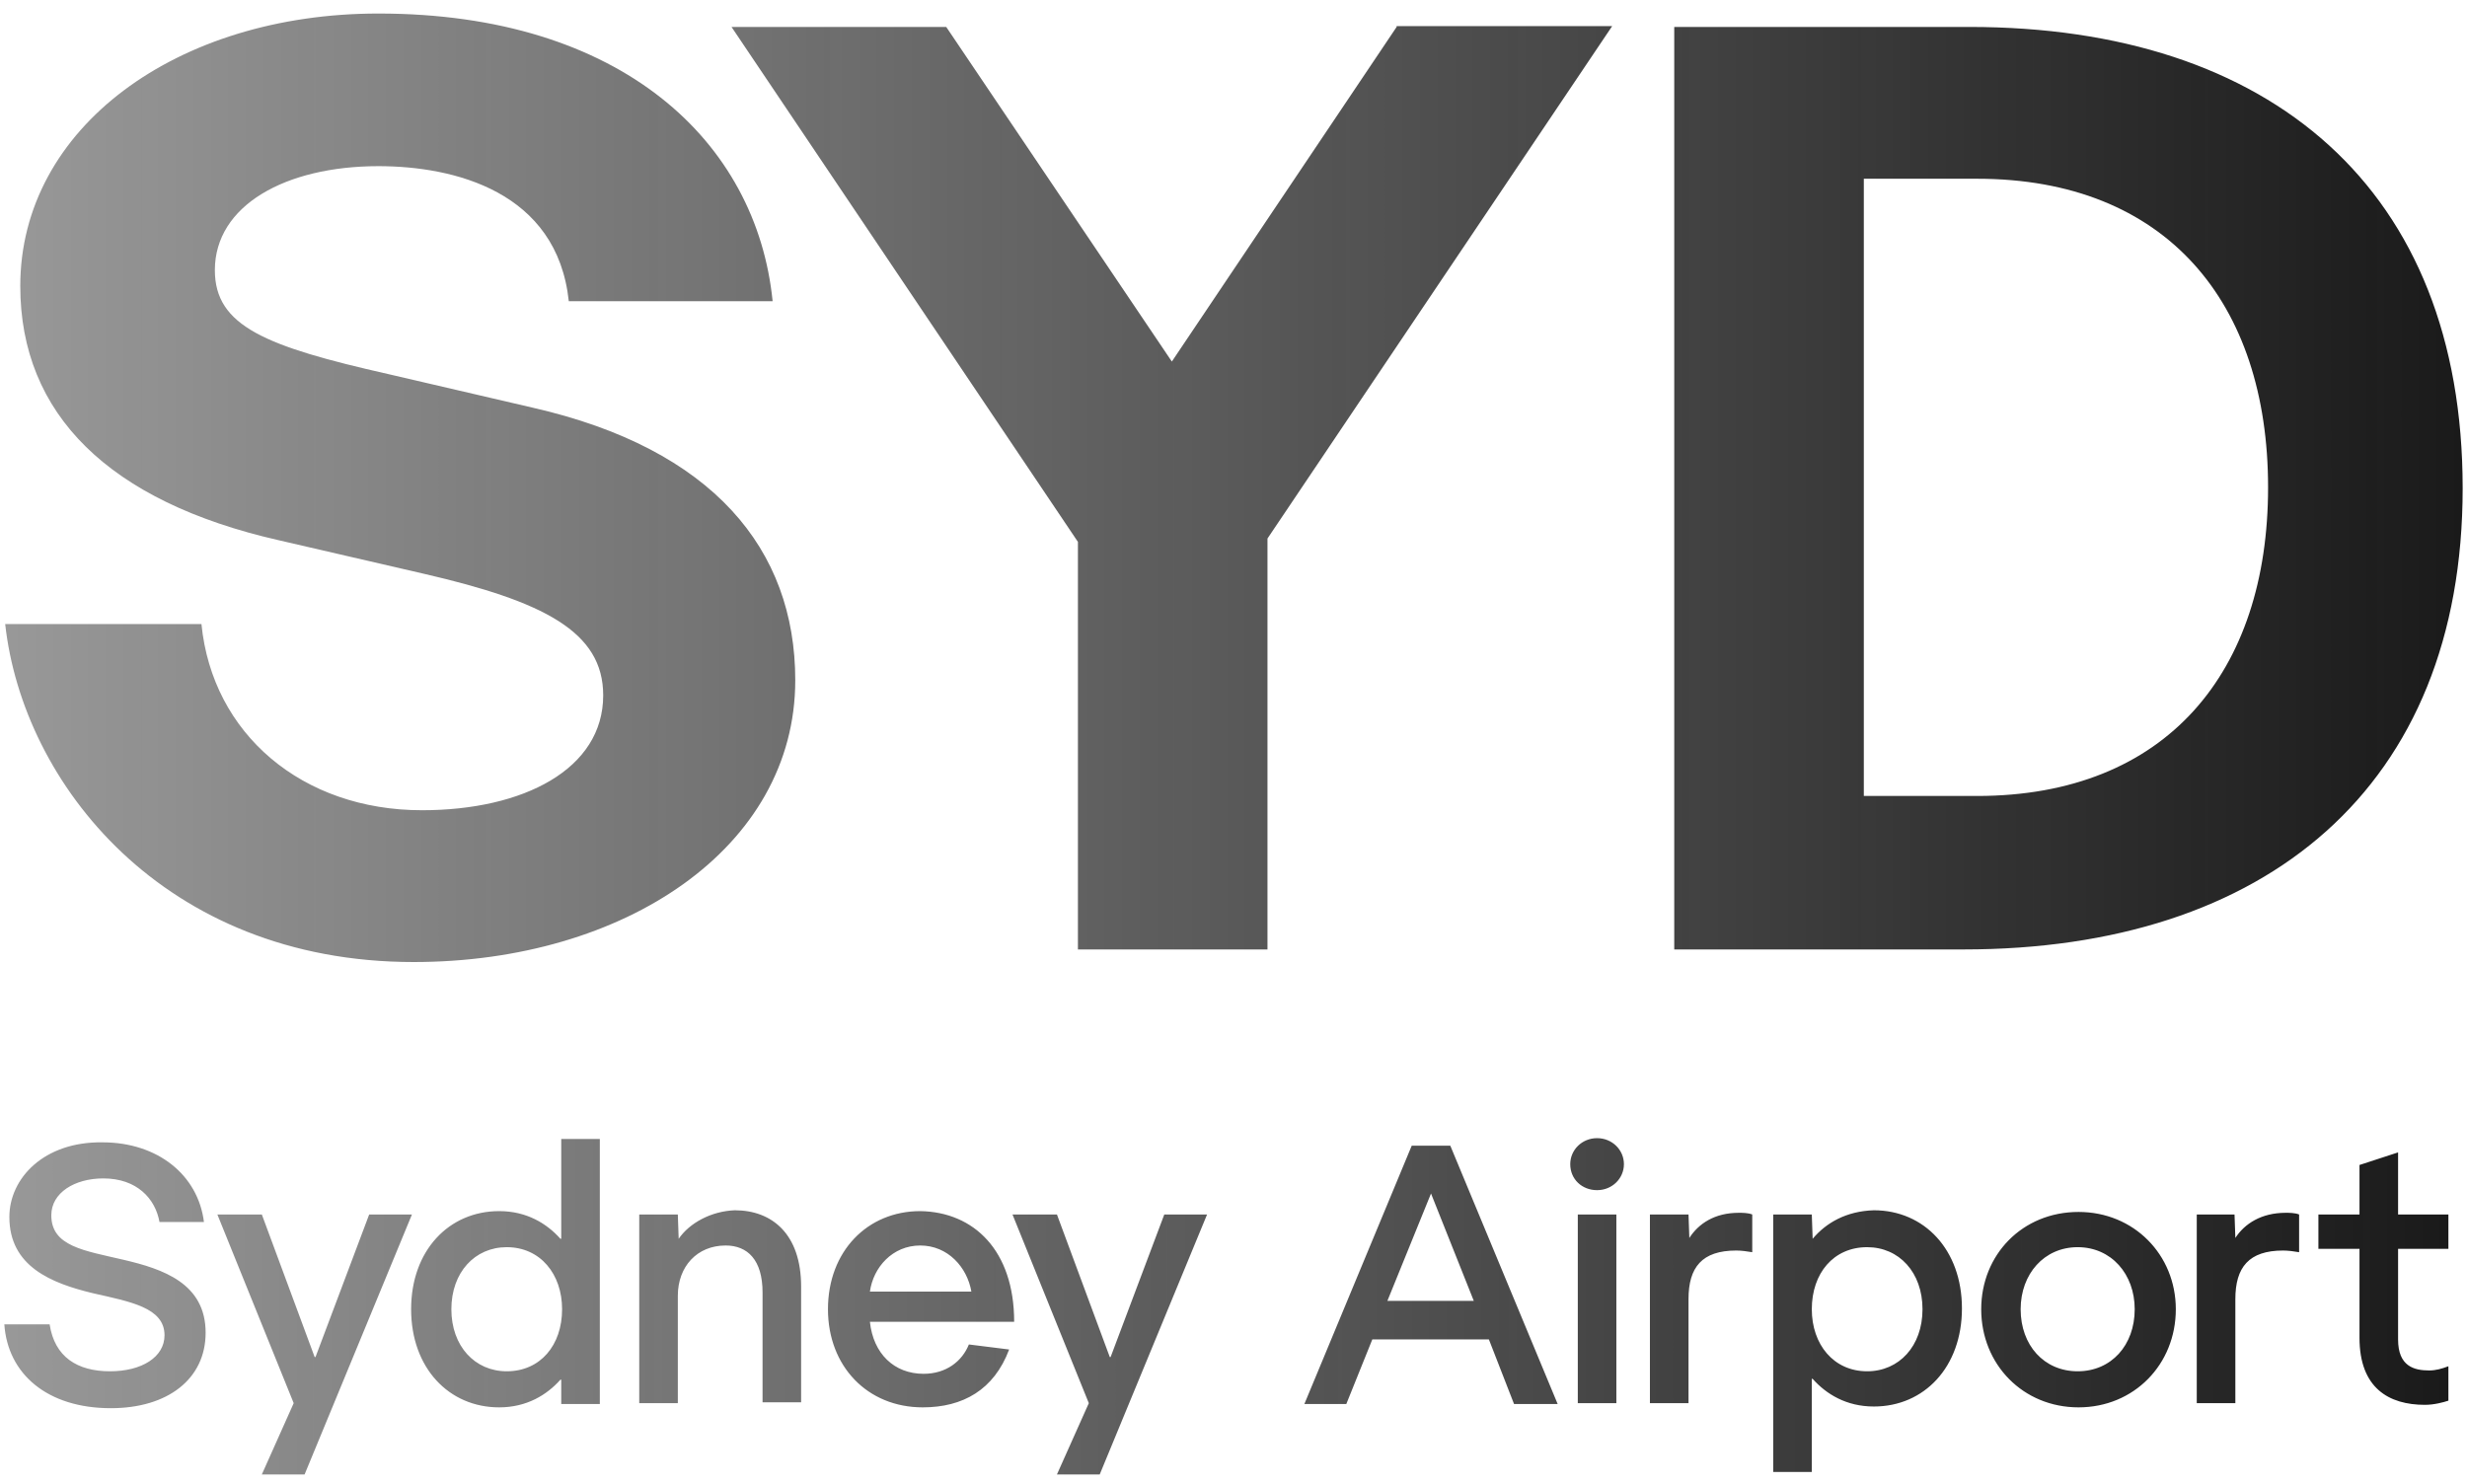 <svg width="128" height="77" viewBox="0 0 128 77" fill="none" xmlns="http://www.w3.org/2000/svg">
<path d="M19.155 63.019L16.37 70.417H16.326L13.585 63.019H11.278L15.238 72.81L13.585 76.509H15.804L21.374 63.019H19.155ZM60.409 63.019L57.624 70.417H57.581L54.839 63.019H52.533L56.493 72.81L54.839 76.509H57.059L62.629 63.019H60.409ZM81.864 72.81H83.865V63.019H81.864V72.81ZM87.651 64.237L87.608 63.019H85.606V72.81H87.608V67.414C87.608 65.76 88.304 64.89 90.088 64.89C90.35 64.89 90.654 64.933 90.915 64.977V63.019C90.698 62.932 90.393 62.932 90.219 62.932C88.957 62.932 88.13 63.497 87.651 64.237ZM115.981 64.237L115.938 63.019H113.979V72.81H115.981V67.414C115.981 65.76 116.678 64.89 118.462 64.89C118.723 64.89 119.028 64.933 119.289 64.977V63.019C119.071 62.932 118.766 62.932 118.592 62.932C117.33 62.932 116.46 63.497 115.981 64.237ZM104.841 67.936C104.841 66.109 106.059 64.716 107.8 64.716C109.541 64.716 110.759 66.109 110.759 67.936C110.759 69.808 109.541 71.156 107.8 71.156C106.059 71.156 104.841 69.808 104.841 67.936ZM102.795 67.936C102.795 70.808 104.971 73.028 107.844 73.028C110.716 73.028 112.892 70.808 112.892 67.936C112.892 65.108 110.716 62.888 107.844 62.888C104.928 62.888 102.795 65.108 102.795 67.936ZM35.213 64.281L35.169 63.019H33.167V72.81H35.169V67.24C35.169 65.717 36.17 64.629 37.65 64.629C38.781 64.629 39.565 65.369 39.565 67.066V72.767H41.566V66.761C41.566 64.02 40.043 62.801 38.128 62.801C36.91 62.845 35.779 63.454 35.213 64.281ZM47.746 64.629C49.182 64.629 50.183 65.76 50.4 67.022H45.135C45.309 65.76 46.31 64.629 47.746 64.629ZM42.959 67.936C42.959 70.895 45.004 73.028 47.876 73.028C49.965 73.028 51.575 72.114 52.359 70.025L50.27 69.764C49.922 70.634 49.095 71.287 47.92 71.287C46.397 71.287 45.309 70.243 45.135 68.589H52.62C52.62 64.89 50.531 62.888 47.746 62.845C45.004 62.845 42.959 64.933 42.959 67.936ZM94.005 67.936C94.005 66.065 95.136 64.716 96.877 64.716C98.531 64.716 99.749 66.022 99.749 67.936C99.749 69.851 98.531 71.156 96.877 71.156C95.136 71.156 94.005 69.764 94.005 67.936ZM94.049 64.281L94.005 63.019H92.003V76.379H94.005V71.548H94.049C94.745 72.332 95.789 72.984 97.225 72.984C99.836 72.984 101.795 70.939 101.795 67.893C101.795 64.847 99.836 62.801 97.225 62.801C95.789 62.845 94.745 63.454 94.049 64.281ZM122.422 60.451V63.019H120.29V64.803H122.422V69.416C122.422 72.027 123.945 72.897 125.816 72.897C126.295 72.897 126.774 72.767 127.035 72.68V70.895C126.687 71.026 126.382 71.113 126.034 71.113C125.251 71.113 124.424 70.895 124.424 69.503V64.803H127.035V63.019H124.424V59.798L122.422 60.451ZM74.248 61.931L76.467 67.501H71.985L74.248 61.931ZM73.247 59.45L67.677 72.854H69.853L71.202 69.503H77.251L78.556 72.854H80.819L75.249 59.45H73.247ZM0.486 63.149C0.486 65.717 2.662 66.587 4.837 67.109C6.752 67.545 8.536 67.849 8.536 69.285C8.536 70.417 7.361 71.156 5.708 71.156C4.011 71.156 2.836 70.417 2.575 68.72H0.225C0.399 71.287 2.444 73.071 5.751 73.071C8.711 73.071 10.669 71.548 10.669 69.155C10.669 66.587 8.449 65.847 6.404 65.369C4.359 64.89 2.662 64.672 2.662 63.062C2.662 61.887 3.88 61.148 5.36 61.148C7.1 61.148 8.058 62.192 8.275 63.41H10.582C10.277 60.973 8.188 59.276 5.316 59.276C2.27 59.233 0.486 61.148 0.486 63.149ZM23.419 67.936C23.419 66.022 24.638 64.716 26.292 64.716C28.032 64.716 29.164 66.109 29.164 67.936C29.164 69.808 28.032 71.156 26.292 71.156C24.638 71.156 23.419 69.851 23.419 67.936ZM29.12 59.059V64.281H29.077C28.381 63.497 27.336 62.845 25.9 62.845C23.289 62.845 21.331 64.89 21.331 67.936C21.331 70.983 23.289 73.028 25.9 73.028C27.336 73.028 28.381 72.375 29.077 71.592H29.12V72.854H31.122V59.102H29.12V59.059ZM81.472 60.408C81.472 61.191 82.081 61.757 82.864 61.757C83.648 61.757 84.257 61.148 84.257 60.408C84.257 59.668 83.648 59.059 82.864 59.059C82.081 59.059 81.472 59.668 81.472 60.408Z" fill="url(#paint0_linear_1205_45014)"/>
<path d="M72.464 1.398L60.801 18.761L49.095 1.398H37.955L55.928 28.118V49.267H65.763V27.944L83.648 1.354H72.464V1.398ZM96.704 9.275H102.578C112.413 9.275 117.679 15.715 117.679 25.289C117.679 34.863 112.413 41.303 102.578 41.303H96.704V9.275ZM86.868 1.398V49.267H101.882C117.548 49.267 127.775 40.868 127.775 25.333C127.775 9.797 117.809 1.398 102.187 1.398H86.868ZM19.634 0.702C9.19 0.702 1.052 6.62 1.052 14.845C1.052 21.503 5.665 26.029 14.455 28.031L21.984 29.771C28.207 31.207 31.297 32.774 31.297 36.081C31.297 39.911 27.162 42.043 21.897 42.043C15.674 42.043 11.017 38.083 10.452 32.382H0.269C1.182 40.651 8.493 49.92 21.462 49.92C32.385 49.92 41.262 44.002 41.262 35.298C41.262 28.509 36.997 23.287 27.641 21.155L20.156 19.414C13.803 17.978 11.148 16.934 11.148 14.018C11.148 10.667 14.803 8.622 19.634 8.622C23.55 8.622 28.903 9.927 29.512 15.628H40.087C39.26 7.36 32.254 0.702 19.634 0.702Z" fill="url(#paint1_linear_1205_45014)"/>
<defs>
<linearGradient id="paint0_linear_1205_45014" x1="0.261" y1="67.806" x2="127.027" y2="67.806" gradientUnits="userSpaceOnUse">
<stop stop-color="#1a1a1a" stop-opacity="0.45"/>
<stop offset="1" stop-color="#1a1a1a"/>
</linearGradient>
<linearGradient id="paint1_linear_1205_45014" x1="0.262" y1="25.323" x2="127.768" y2="25.323" gradientUnits="userSpaceOnUse">
<stop stop-color="#1a1a1a" stop-opacity="0.45"/>
<stop offset="1" stop-color="#1a1a1a"/>
</linearGradient>
</defs>
</svg>
